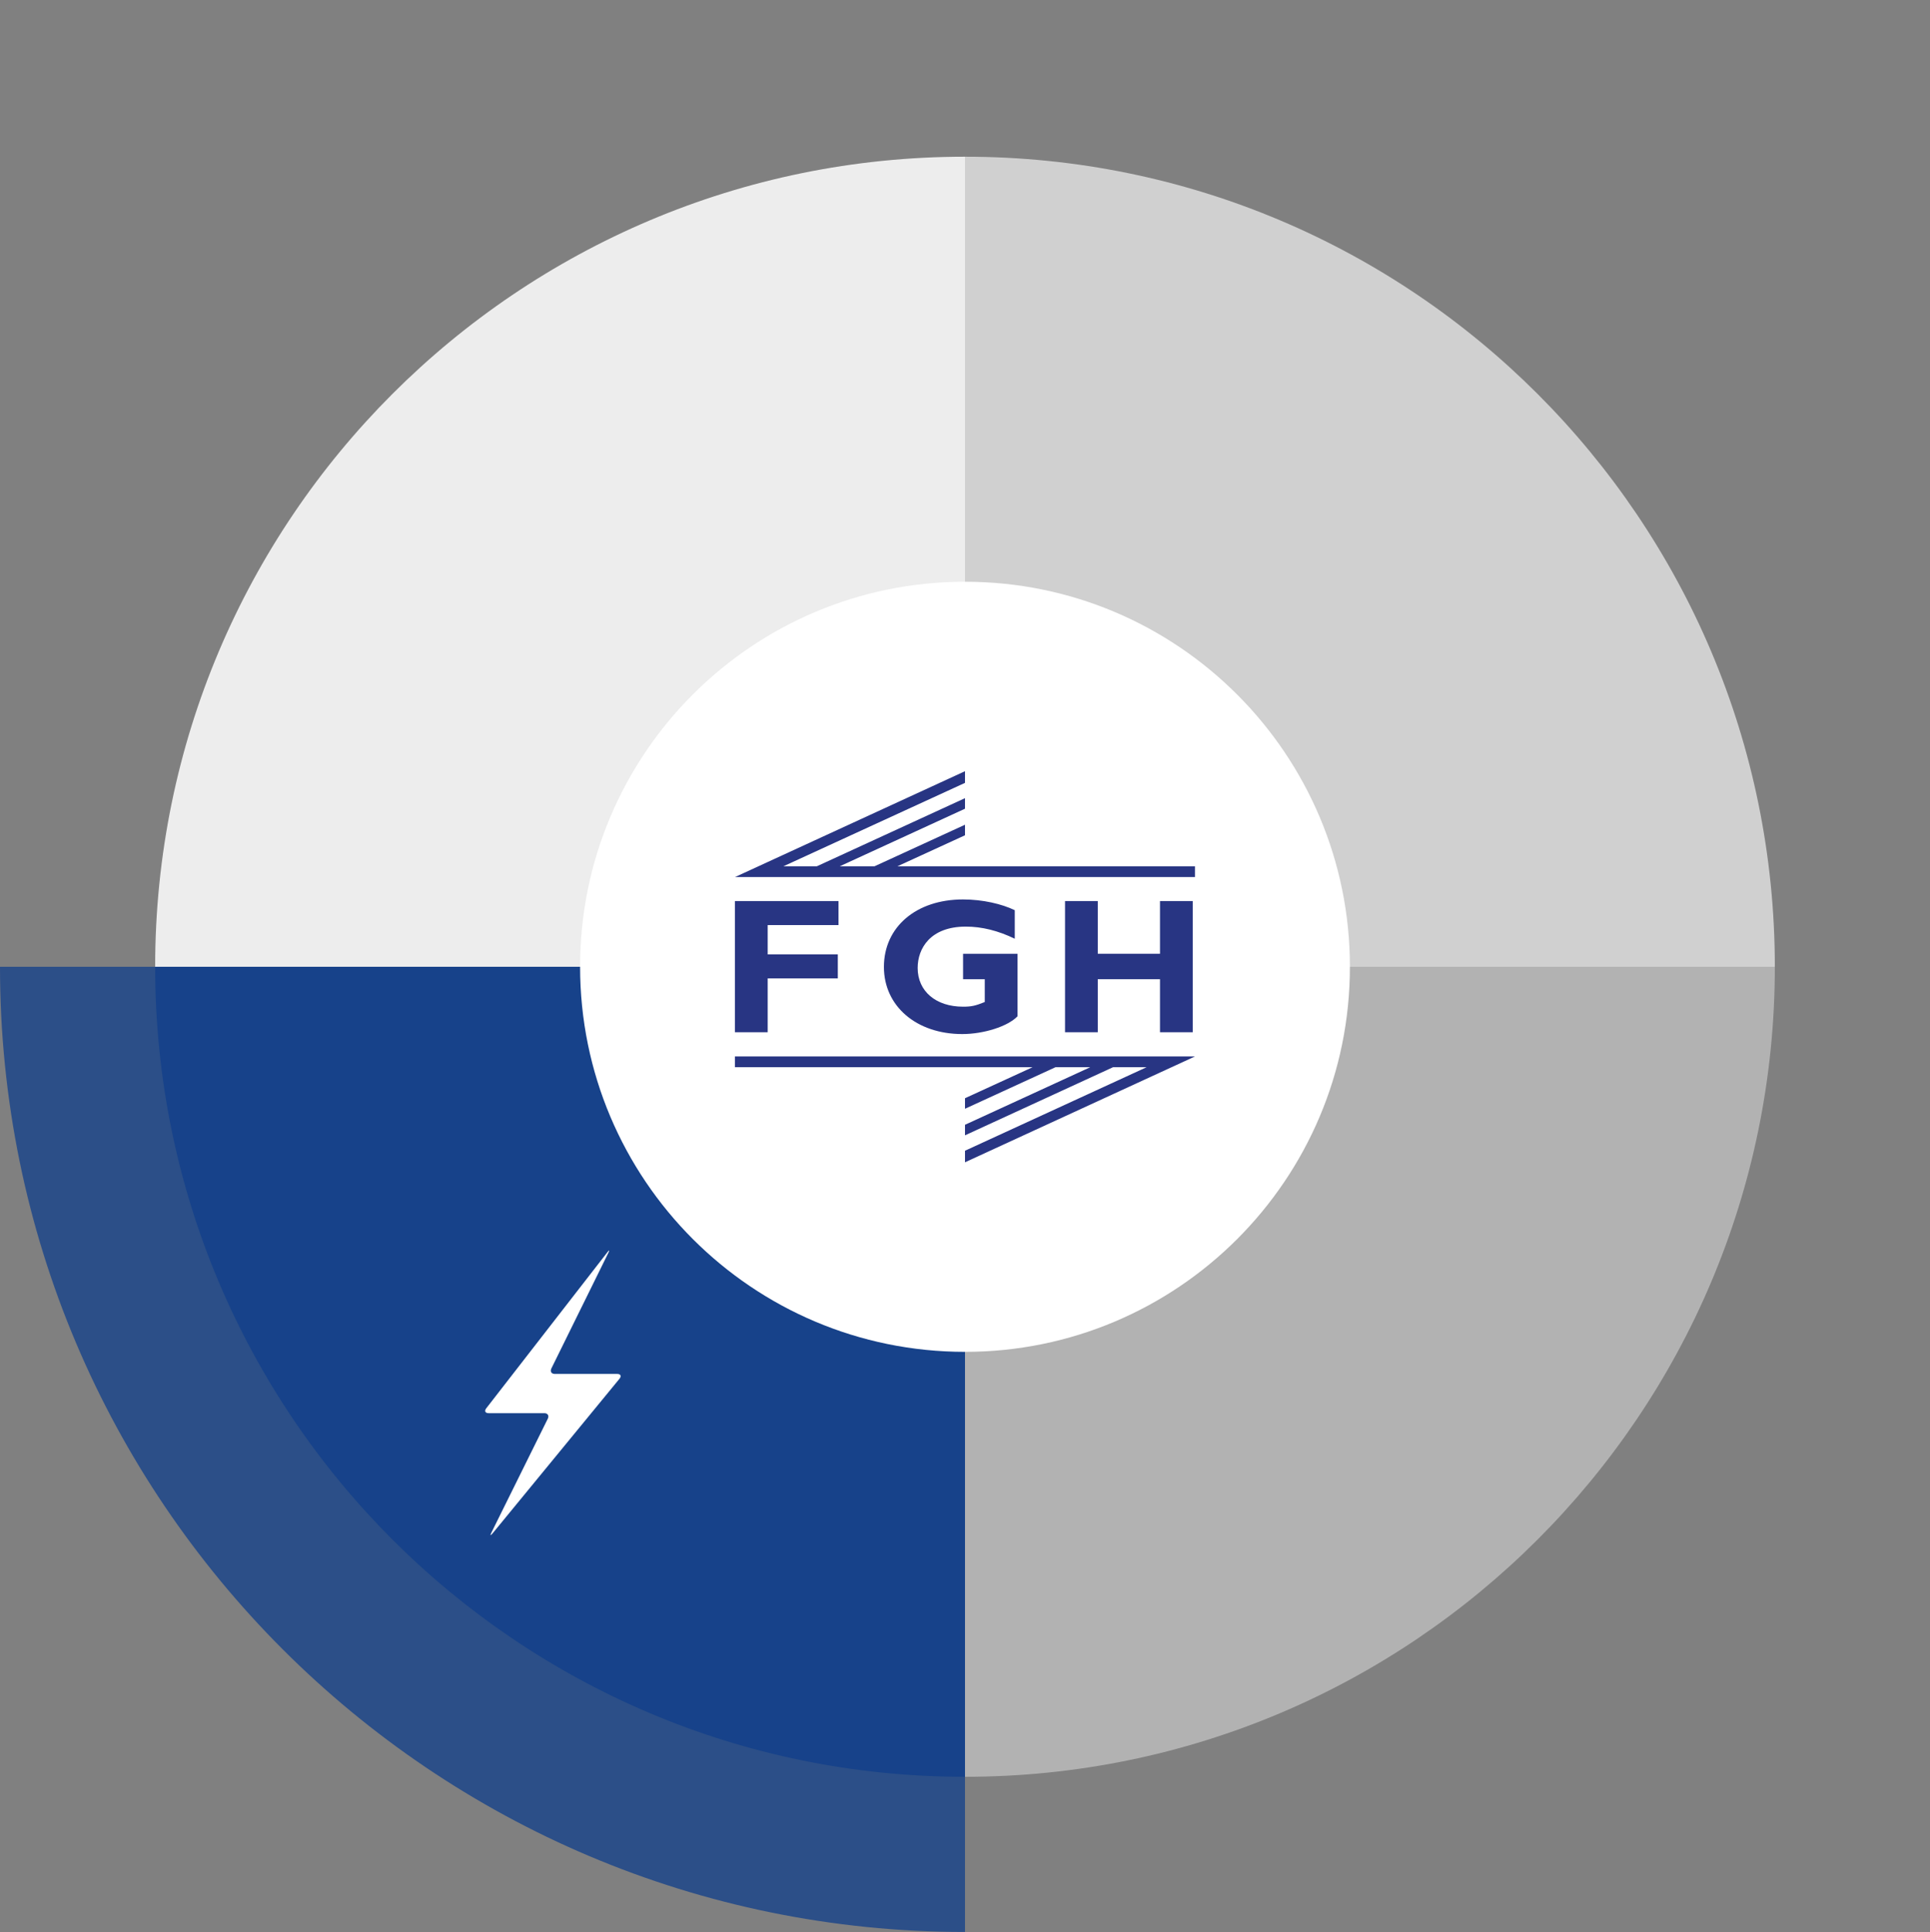 <?xml version="1.0" encoding="utf-8"?>
<!-- Generator: Adobe Illustrator 25.0.1, SVG Export Plug-In . SVG Version: 6.00 Build 0)  -->
<svg version="1.1" id="Ebene_1" xmlns="http://www.w3.org/2000/svg" xmlns:xlink="http://www.w3.org/1999/xlink" x="0px" y="0px"
	 viewBox="0 0 190.44 190.59" style="enable-background:new 0 0 190.44 190.59;" xml:space="preserve">
<rect x="0" y="0" width="190.44" height="190.59" fill="#808080" stroke="none"/>
<style type="text/css">
	.st0{clip-path:url(#SVGID_2_);}
	.st1{clip-path:url(#SVGID_4_);fill:#EDEDED;}
	.st2{clip-path:url(#SVGID_4_);fill:#17428A;}
	.st3{opacity:0.8;clip-path:url(#SVGID_4_);}
	.st4{clip-path:url(#SVGID_6_);fill:#17428A;}
	.st5{clip-path:url(#SVGID_4_);fill:#D0D0D0;}
	.st6{clip-path:url(#SVGID_4_);fill:#B2B2B2;}
	.st7{clip-path:url(#SVGID_4_);fill:#FFFFFF;}
	.st8{clip-path:url(#SVGID_2_);fill:#283583;}
	.st9{clip-path:url(#SVGID_8_);fill:#283583;}
	.st10{clip-path:url(#SVGID_10_);fill:#FFFFFF;}
</style>
<g>
	<defs>
		<rect id="SVGID_1_" y="15.46" width="175.13" height="175.13"/>
	</defs>
	<clipPath id="SVGID_2_">
		<use xlink:href="#SVGID_1_"  style="overflow:visible;"/>
	</clipPath>
	<g class="st0">
		<defs>
			<rect id="SVGID_3_" y="15.46" width="175.13" height="175.13"/>
		</defs>
		<clipPath id="SVGID_4_">
			<use xlink:href="#SVGID_3_"  style="overflow:visible;"/>
		</clipPath>
		<path class="st1" d="M95.22,15.46c-44.13,0-79.91,35.78-79.91,79.91h79.91V15.46z"/>
		<path class="st2" d="M95.22,175.28c-44.13,0-79.91-35.78-79.91-79.91h79.91V175.28z"/>
		<g class="st3">
			<g>
				<defs>
					<rect id="SVGID_5_" x="-9" y="94.37" width="113.22" height="103.22"/>
				</defs>
				<clipPath id="SVGID_6_">
					<use xlink:href="#SVGID_5_"  style="overflow:visible;"/>
				</clipPath>
				<path class="st4" d="M95.22,190.59C42.63,190.59,0,147.96,0,95.37h95.22V190.59z"/>
			</g>
		</g>
		<path class="st5" d="M95.22,15.46c44.13,0,79.91,35.78,79.91,79.91H95.22V15.46z"/>
		<path class="st6" d="M95.22,175.28c44.13,0,79.91-35.78,79.91-79.91H95.22V175.28z"/>
		<path class="st7" d="M95.22,133.36c20.98,0,37.98-17.01,37.98-37.98S116.2,57.39,95.22,57.39S57.24,74.39,57.24,95.37
			S74.24,133.36,95.22,133.36"/>
	</g>
	<polygon class="st8" points="82.74,91.26 75.75,91.26 75.75,94.15 82.67,94.15 82.67,96.52 75.75,96.52 75.75,101.83 72.52,101.83 
		72.52,88.89 82.74,88.89 	"/>
	<g class="st0">
		<defs>
			<rect id="SVGID_7_" y="15.46" width="175.13" height="175.13"/>
		</defs>
		<clipPath id="SVGID_8_">
			<use xlink:href="#SVGID_7_"  style="overflow:visible;"/>
		</clipPath>
		<path class="st9" d="M100.14,92.61c-1.65-0.8-3.25-1.2-4.84-1.2c-3.51,0-4.75,2.16-4.75,4.08c0,2.3,1.8,3.82,4.48,3.82
			c0.8,0,1.2-0.08,2.14-0.46V96.6h-2.14v-2.51h5.37v6.17c-0.97,1.01-3.36,1.75-5.45,1.75c-4.52,0-7.73-2.75-7.73-6.62
			c0-3.95,3.19-6.66,7.8-6.66c1.94,0,3.82,0.44,5.11,1.06V92.61z"/>
	</g>
	<polygon class="st8" points="117.69,101.83 114.46,101.83 114.46,96.6 108.32,96.6 108.32,101.83 105.09,101.83 105.09,88.89 
		108.32,88.89 108.32,94.09 114.46,94.09 114.46,88.89 117.69,88.89 	"/>
	<polygon class="st8" points="88.55,85.46 95.22,82.4 95.22,81.36 86.29,85.46 82.86,85.46 95.22,79.78 95.22,78.74 80.6,85.46 
		77.3,85.46 95.22,77.23 95.22,76.08 72.53,86.52 117.91,86.52 117.91,85.46 	"/>
	<polygon class="st8" points="95.22,108.34 95.22,109.38 104.15,105.28 107.58,105.28 95.22,110.96 95.22,112 109.83,105.28 
		113.14,105.28 95.22,113.52 95.22,114.66 117.91,104.22 72.52,104.22 72.52,105.28 101.89,105.28 	"/>
	<g class="st0">
		<defs>
			<rect id="SVGID_9_" y="15.46" width="175.13" height="175.13"/>
		</defs>
		<clipPath id="SVGID_10_">
			<use xlink:href="#SVGID_9_"  style="overflow:visible;"/>
		</clipPath>
		<path class="st10" d="M60.02,123.61c0.15-0.3,0.1-0.33-0.1-0.06l-11.94,15.38c-0.21,0.27-0.1,0.48,0.24,0.48h5.49
			c0.34,0,0.49,0.25,0.34,0.55l-5.56,11.23c-0.15,0.3-0.1,0.33,0.12,0.07l12.52-15.25c0.21-0.26,0.11-0.47-0.22-0.47h-6.16
			c-0.34,0-0.49-0.24-0.34-0.55L60.02,123.61z"/>
	</g>
</g>
</svg>
